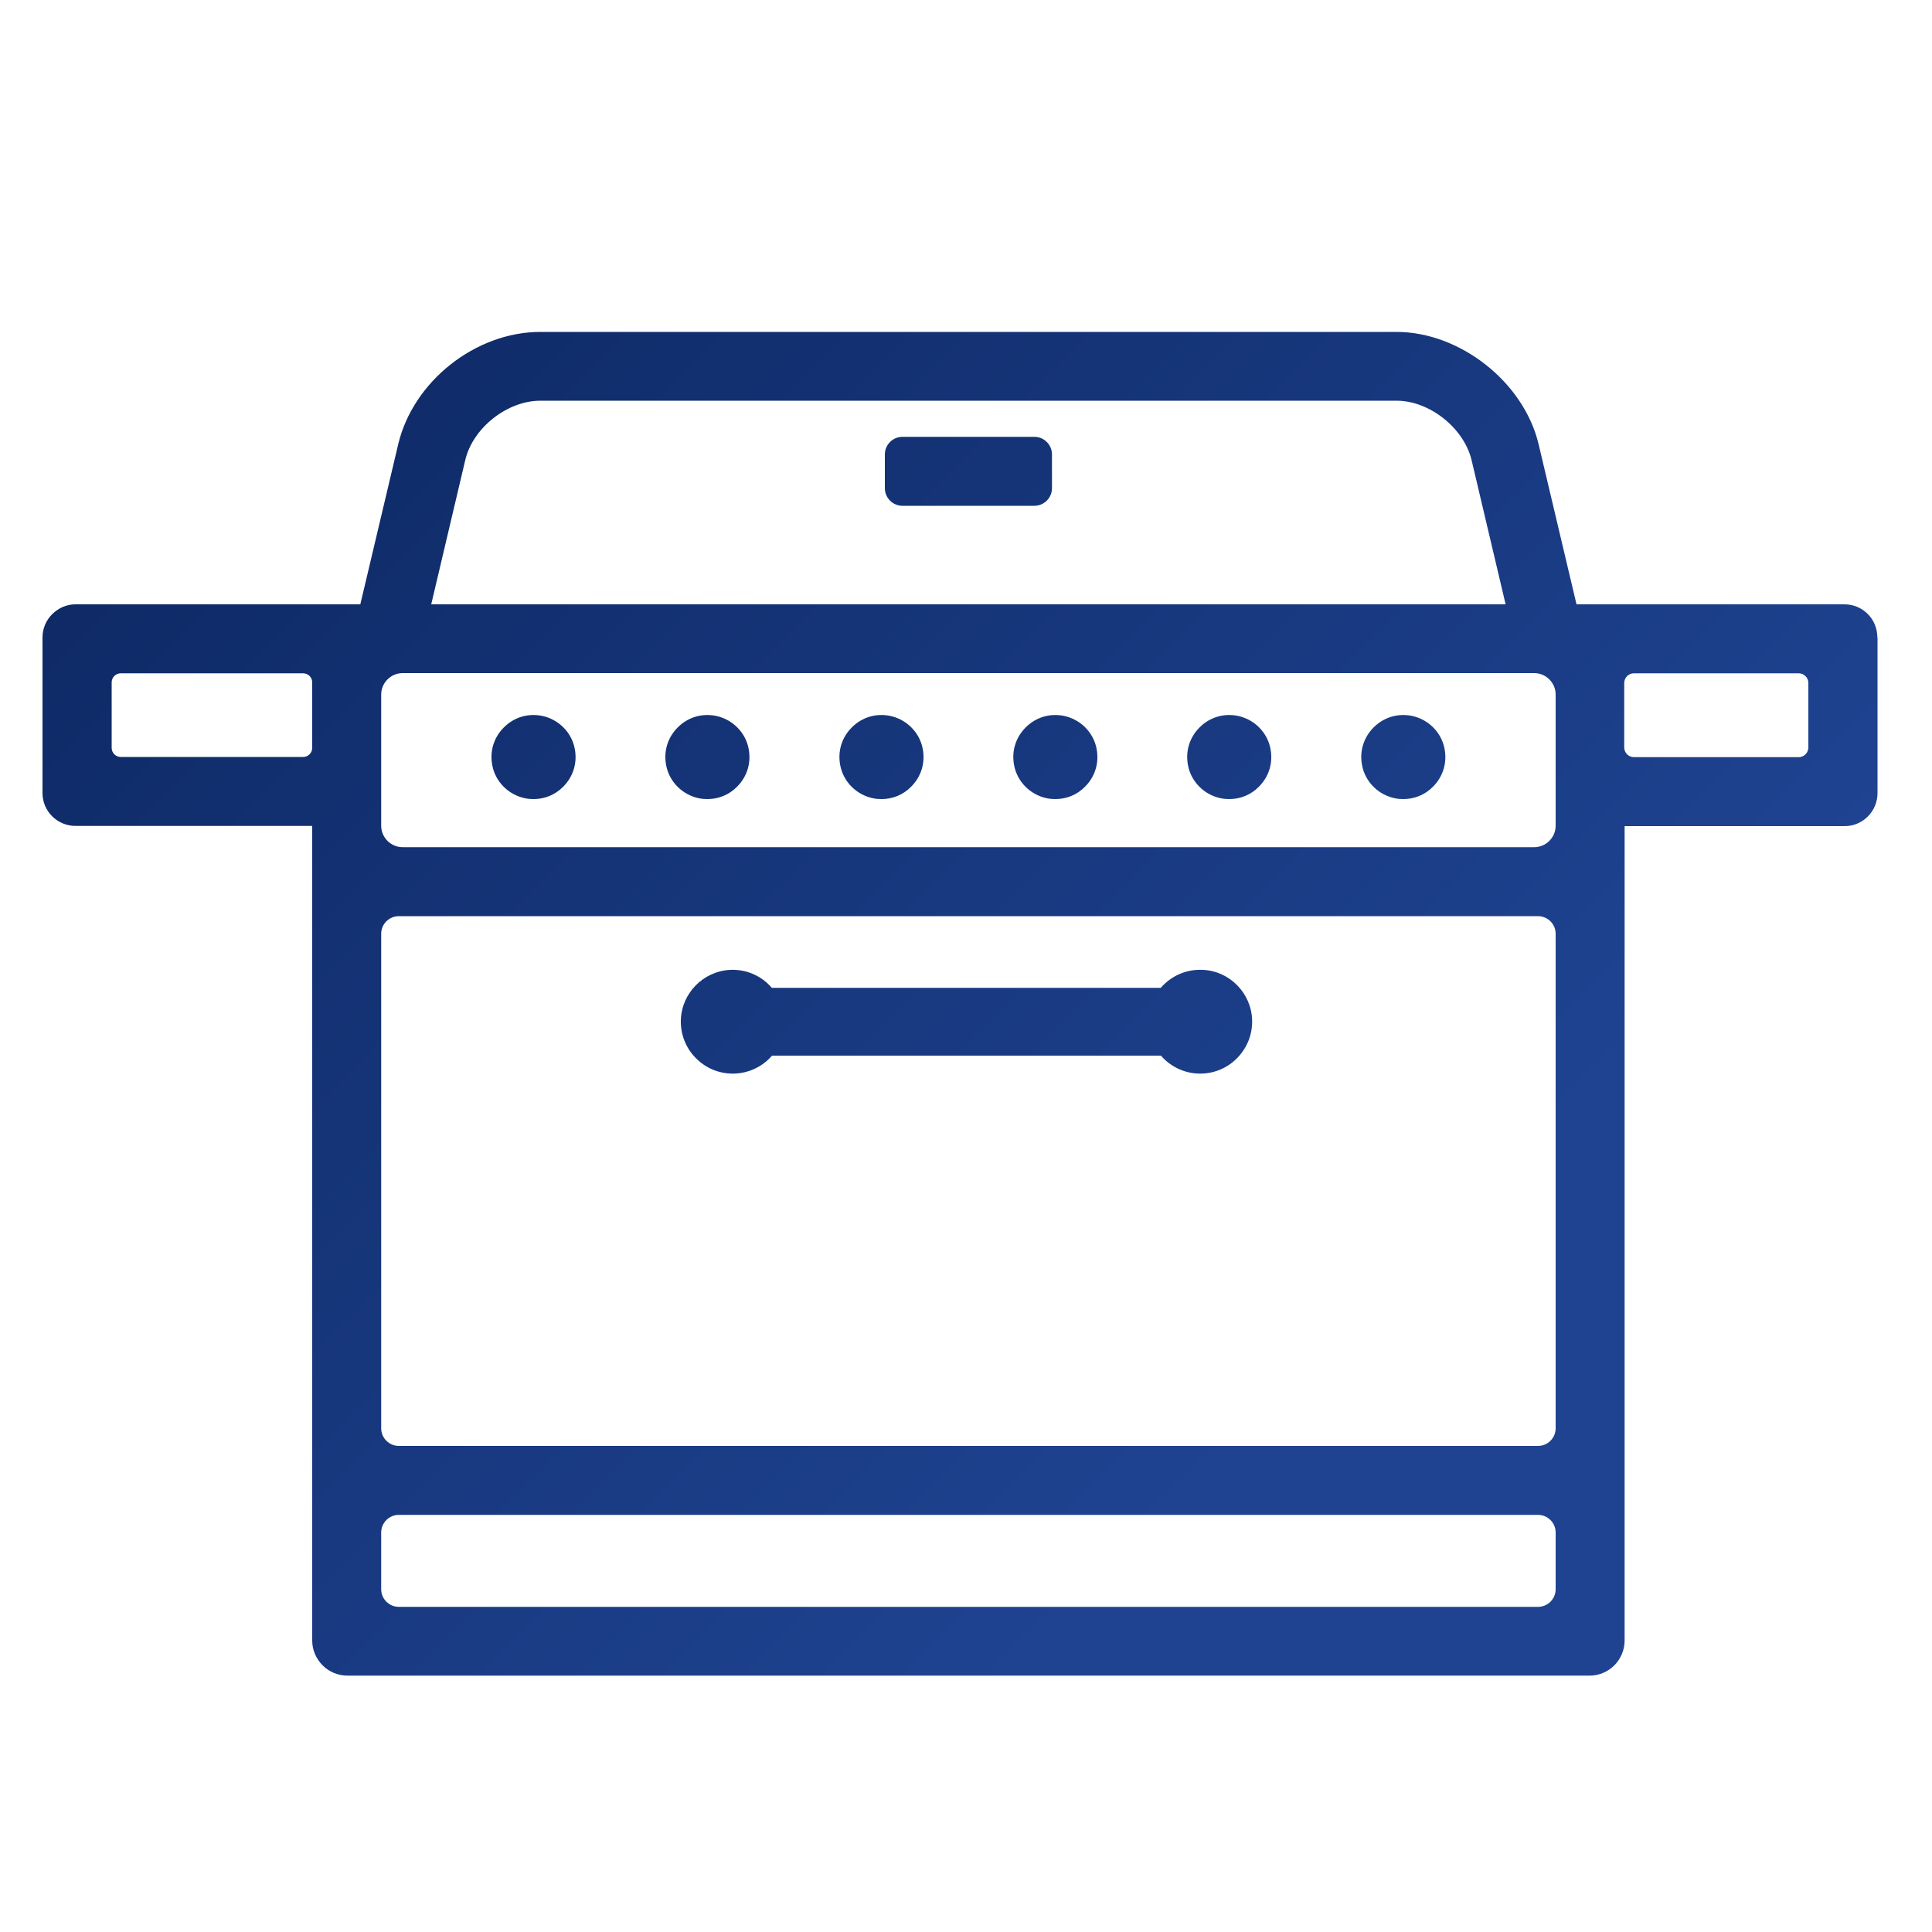 <?xml version="1.0" encoding="UTF-8"?> <svg xmlns="http://www.w3.org/2000/svg" xmlns:xlink="http://www.w3.org/1999/xlink" id="Calque_1" viewBox="0 0 100 100"><defs><style>.cls-1{fill:url(#Dégradé_sans_nom_6-9);}.cls-2{fill:url(#Dégradé_sans_nom_6-7);}.cls-3{fill:url(#Dégradé_sans_nom_6-2);}.cls-4{fill:url(#Dégradé_sans_nom_6-6);}.cls-5{fill:url(#Dégradé_sans_nom_6-3);}.cls-6{fill:url(#Dégradé_sans_nom_6-4);}.cls-7{fill:url(#Dégradé_sans_nom_6-8);}.cls-8{fill:url(#Dégradé_sans_nom_6);}.cls-9{fill:url(#Dégradé_sans_nom_6-5);}</style><linearGradient id="Dégradé_sans_nom_6" x1="107.53" y1="74.09" x2="23.66" y2="-9.78" gradientTransform="matrix(1, 0, 0, 1, 0, 0)" gradientUnits="userSpaceOnUse"><stop offset=".25" stop-color="#1f4391"></stop><stop offset="1" stop-color="#0b255e"></stop></linearGradient><linearGradient id="Dégradé_sans_nom_6-2" x1="103.03" y1="78.59" x2="19.16" y2="-5.28" xlink:href="#Dégradé_sans_nom_6"></linearGradient><linearGradient id="Dégradé_sans_nom_6-3" x1="98.53" y1="83.09" x2="14.66" y2="-.78" xlink:href="#Dégradé_sans_nom_6"></linearGradient><linearGradient id="Dégradé_sans_nom_6-4" x1="94.02" y1="87.59" x2="10.16" y2="3.72" xlink:href="#Dégradé_sans_nom_6"></linearGradient><linearGradient id="Dégradé_sans_nom_6-5" x1="89.52" y1="92.09" x2="5.65" y2="8.22" xlink:href="#Dégradé_sans_nom_6"></linearGradient><linearGradient id="Dégradé_sans_nom_6-6" x1="85.02" y1="96.59" x2="1.15" y2="12.73" xlink:href="#Dégradé_sans_nom_6"></linearGradient><linearGradient id="Dégradé_sans_nom_6-7" x1="89.65" y1="91.96" x2="5.78" y2="8.09" xlink:href="#Dégradé_sans_nom_6"></linearGradient><linearGradient id="Dégradé_sans_nom_6-8" x1="103.67" y1="77.94" x2="19.8" y2="-5.92" xlink:href="#Dégradé_sans_nom_6"></linearGradient><linearGradient id="Dégradé_sans_nom_6-9" x1="89.38" y1="92.24" x2="5.51" y2="8.37" xlink:href="#Dégradé_sans_nom_6"></linearGradient></defs><path class="cls-8" d="M73.06,37.05c-.73-.14-1.44,.08-1.96,.6-.52,.52-.74,1.23-.6,1.96,.16,.86,.85,1.54,1.71,1.71,.14,.03,.29,.04,.43,.04,.57,0,1.12-.22,1.53-.64,.52-.52,.74-1.23,.6-1.96-.16-.86-.85-1.54-1.71-1.71Z"></path><path class="cls-3" d="M64.05,37.05c-.73-.14-1.44,.08-1.96,.6-.52,.52-.74,1.23-.6,1.96,.16,.86,.85,1.54,1.71,1.71,.14,.03,.29,.04,.43,.04,.57,0,1.12-.22,1.53-.64,.52-.52,.74-1.23,.6-1.96-.16-.86-.85-1.54-1.71-1.71Z"></path><path class="cls-5" d="M55.05,37.05c-.73-.14-1.44,.08-1.96,.6-.52,.52-.74,1.23-.6,1.96,.16,.86,.85,1.54,1.71,1.71,.14,.03,.29,.04,.43,.04,.57,0,1.12-.22,1.53-.64,.52-.52,.74-1.23,.6-1.96-.16-.86-.85-1.54-1.71-1.71Z"></path><path class="cls-6" d="M46.05,37.05c-.73-.14-1.44,.08-1.96,.6-.52,.52-.74,1.23-.6,1.96,.16,.86,.85,1.54,1.71,1.71,.14,.03,.29,.04,.43,.04,.57,0,1.12-.22,1.53-.64,.52-.52,.74-1.23,.6-1.96-.16-.86-.85-1.54-1.71-1.71Z"></path><path class="cls-9" d="M37.04,37.05c-.73-.14-1.44,.08-1.96,.6-.52,.52-.74,1.23-.6,1.96,.16,.86,.85,1.54,1.71,1.71,.14,.03,.29,.04,.43,.04,.57,0,1.12-.22,1.53-.64,.52-.52,.74-1.23,.6-1.96-.16-.86-.85-1.54-1.71-1.71Z"></path><path class="cls-4" d="M28.04,37.05c-.73-.14-1.44,.08-1.96,.6-.52,.52-.74,1.23-.6,1.96,.16,.86,.85,1.54,1.71,1.71,.14,.03,.29,.04,.43,.04,.57,0,1.12-.22,1.53-.64,.52-.52,.74-1.23,.6-1.96-.16-.86-.85-1.54-1.71-1.71Z"></path><path class="cls-2" d="M97.17,32.98c0-.94-.76-1.7-1.7-1.7h-13.87l-1.96-8.28c-.76-3.21-4.06-5.82-7.36-5.82H27.97c-3.36,0-6.59,2.56-7.36,5.82l-1.96,8.28H3.9c-.45,0-.88,.19-1.2,.51-.32,.32-.5,.75-.5,1.2v8.06c0,.94,.77,1.7,1.71,1.7h12.25v42.17c0,.48,.2,.94,.54,1.28,.34,.34,.8,.53,1.28,.53H82.28c1,0,1.81-.82,1.81-1.82V42.76h11.39c.94,0,1.7-.77,1.7-1.71v-8.06Zm-3.57,2.37v3.34c0,.27-.22,.5-.5,.5h-8.53c-.27,0-.5-.22-.5-.5v-3.34c0-.27,.22-.5,.5-.5h8.53c.27,0,.5,.22,.5,.5ZM22.32,31.28l1.76-7.46c.39-1.67,2.17-3.08,3.89-3.08h44.31c1.71,0,3.49,1.41,3.89,3.08l1.76,7.46H22.32Zm-1.68,47.13h58.97c.5,0,.91,.41,.91,.91v2.94c0,.5-.41,.91-.91,.91H20.64c-.5,0-.91-.41-.91-.91v-2.94c0-.5,.41-.91,.91-.91Zm58.97-3.57H20.64c-.5,0-.91-.41-.91-.91v-25.6c0-.5,.41-.91,.91-.91h58.97c.5,0,.91,.41,.91,.91v25.6c0,.5-.41,.91-.91,.91Zm-.2-30.99H20.84c-.61,0-1.11-.5-1.11-1.11v-6.79c0-.61,.5-1.11,1.11-1.11h58.57c.61,0,1.11,.5,1.11,1.11v6.79c0,.61-.5,1.11-1.11,1.11Zm-63.25-8.53v3.39c0,.26-.21,.47-.47,.47H6.25c-.26,0-.47-.21-.47-.47v-3.39c0-.26,.21-.47,.47-.47H15.69c.26,0,.47,.21,.47,.47Z"></path><path class="cls-7" d="M46.71,22.61h6.83c.5,0,.91,.41,.91,.91v1.75c0,.5-.41,.91-.91,.91h-6.83c-.5,0-.91-.41-.91-.91v-1.75c0-.5,.41-.91,.91-.91Z"></path><path class="cls-1" d="M62.25,50.2c-.84-.04-1.62,.3-2.17,.93h-20.13c-.54-.63-1.33-.97-2.16-.93-1.39,.07-2.51,1.21-2.55,2.6-.02,.73,.25,1.43,.76,1.95,.51,.53,1.2,.82,1.93,.82,.78,0,1.52-.34,2.03-.93h20.13c.51,.59,1.25,.93,2.03,.93,.73,0,1.42-.29,1.93-.82s.78-1.22,.76-1.95c-.04-1.39-1.16-2.54-2.55-2.6Z"></path></svg> 